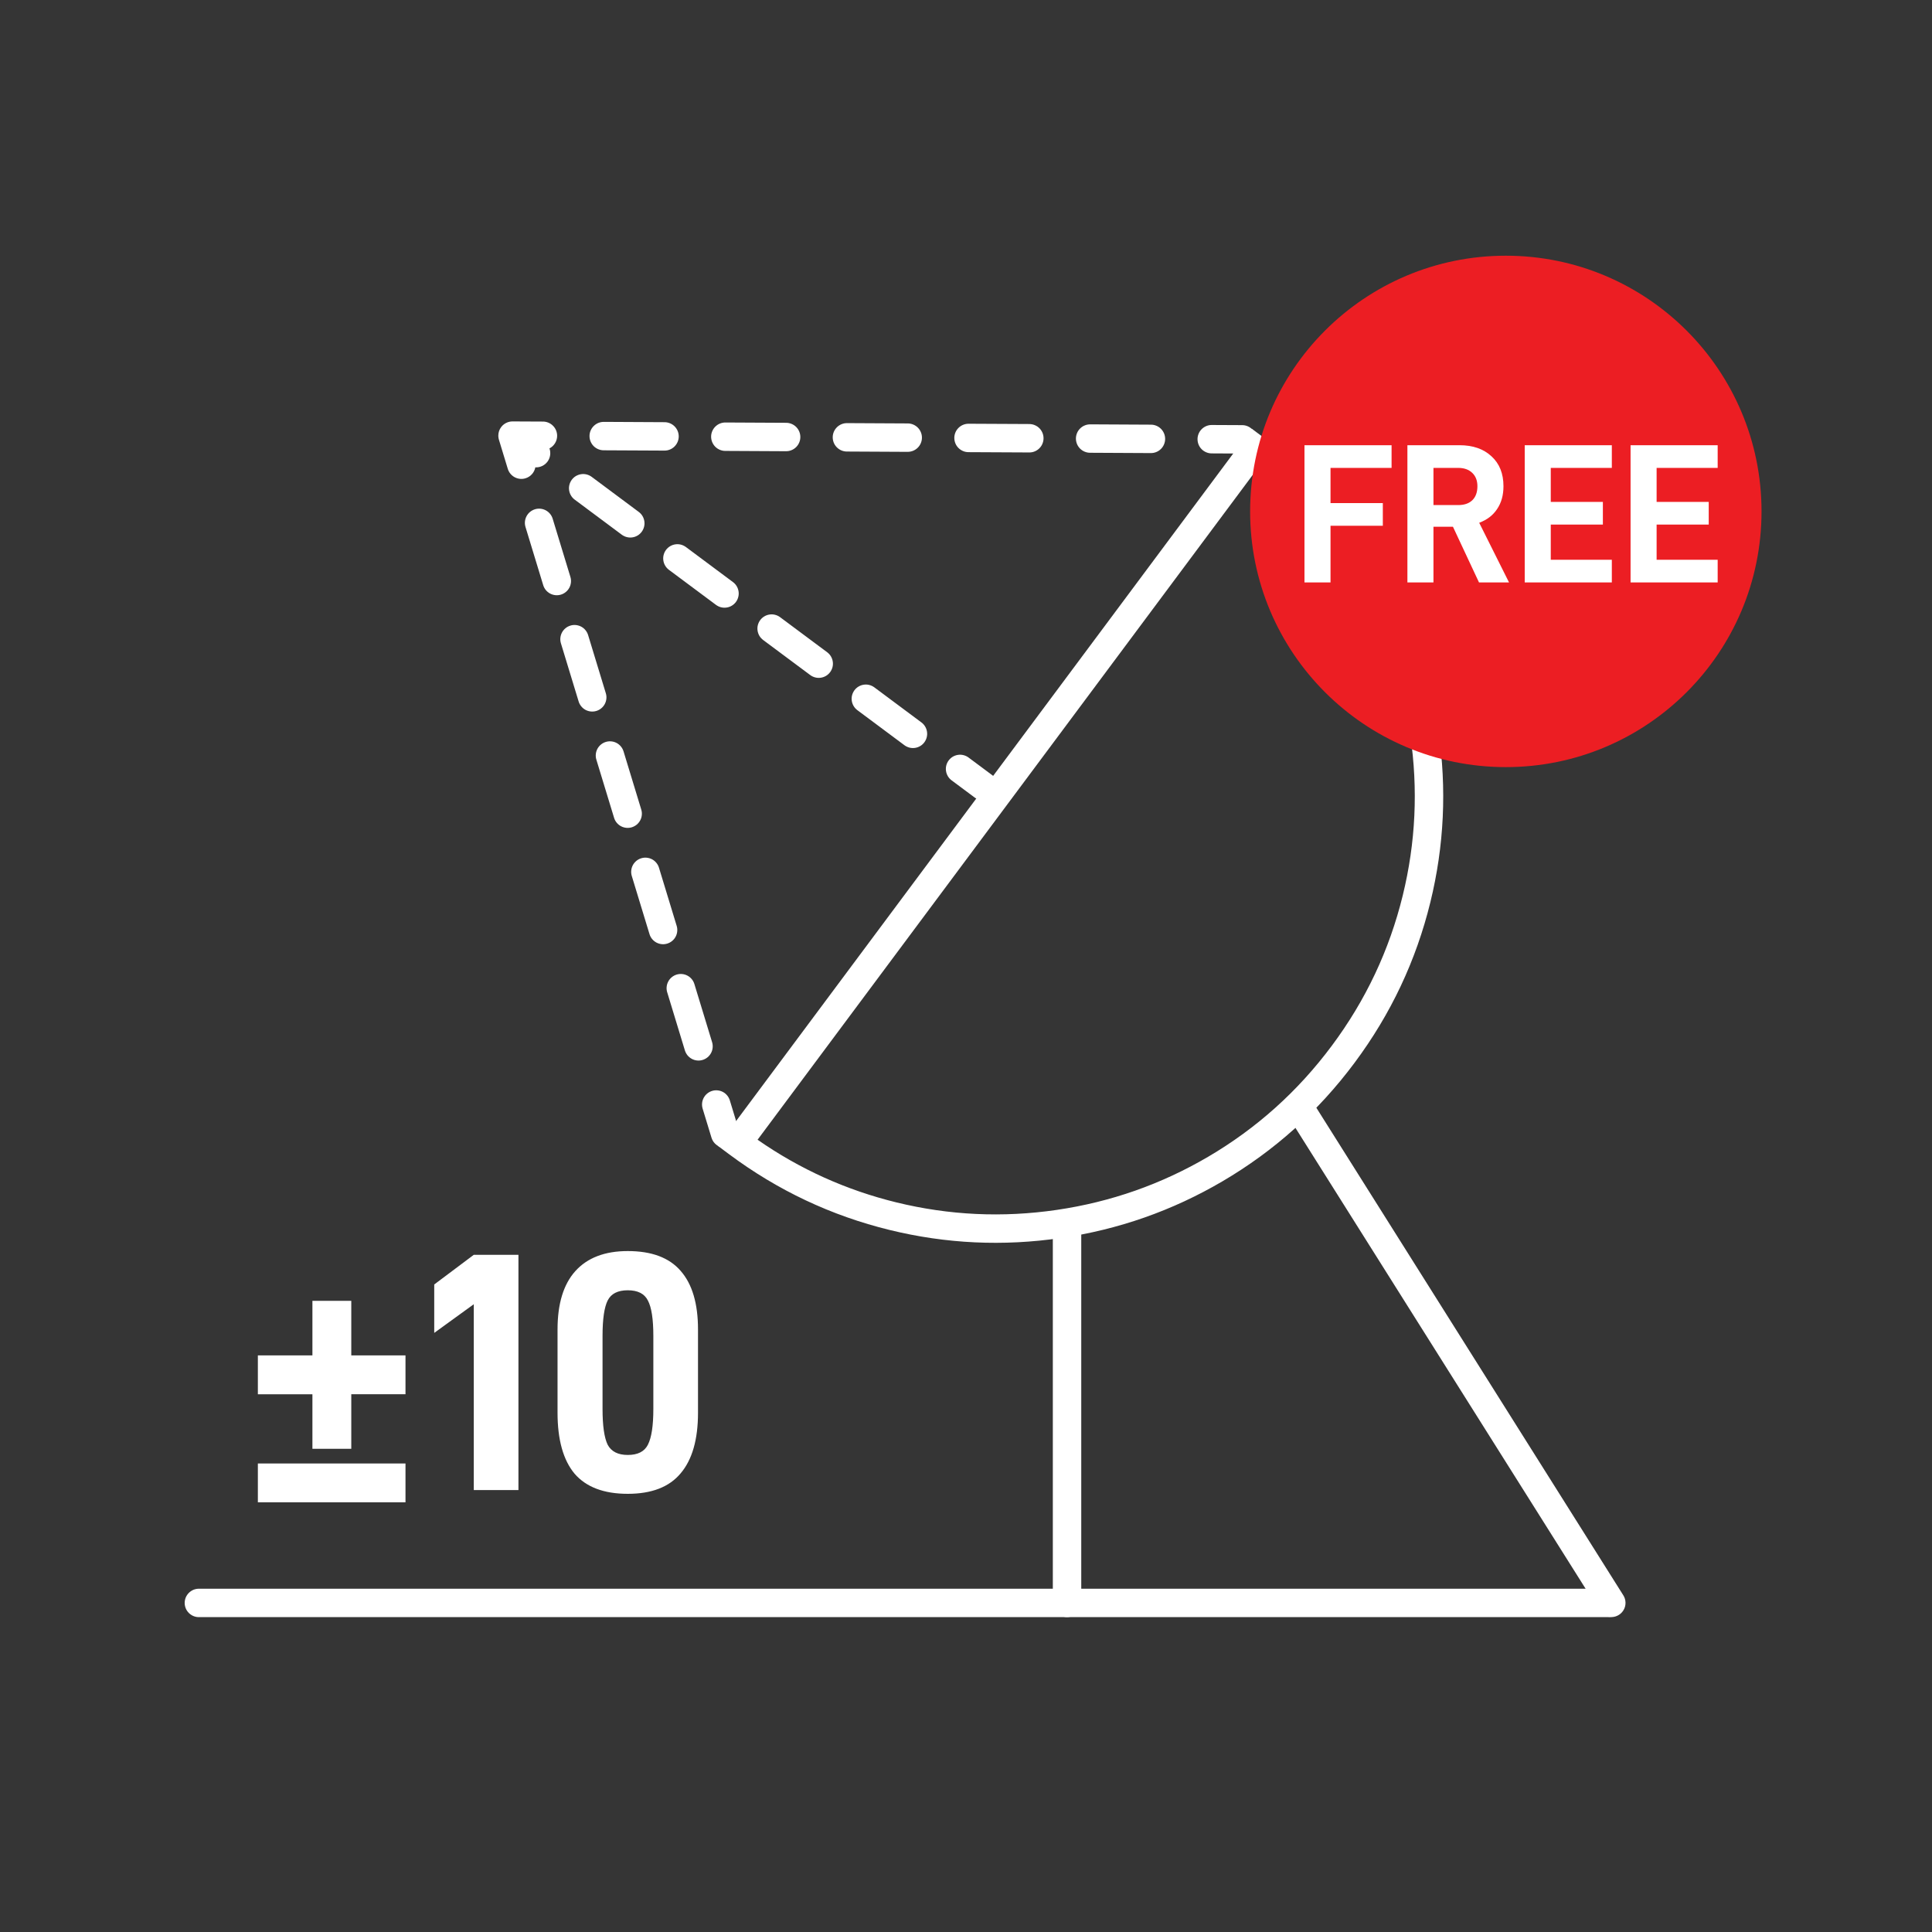 <svg xmlns="http://www.w3.org/2000/svg" fill="none" width="136" height="136"><rect width="100%" height="100%" fill="#333333" stroke="none"/><defs><clipPath id="a"><rect width="136" height="136" rx="0"/></clipPath></defs><g clip-path="url(#a)"><rect width="136" height="136" rx="0" fill="#FFF" fill-opacity=".01"/><path d="M44.191 105.155c-1.68 0-2.928-.472-3.744-1.416-.8-.96-1.2-2.392-1.2-4.296v-5.856c0-1.808.416-3.176 1.248-4.104.848-.944 2.08-1.416 3.696-1.416 1.68 0 2.92.464 3.72 1.392.816.928 1.224 2.304 1.224 4.128v5.856c0 1.888-.408 3.312-1.224 4.272-.8.96-2.04 1.44-3.72 1.44zm0-2.736c.704 0 1.176-.24 1.416-.72.256-.496.384-1.336.384-2.52v-5.136c0-1.184-.128-2.016-.384-2.496-.24-.48-.712-.72-1.416-.72s-1.176.24-1.416.72-.36 1.312-.36 2.496v5.136c0 1.184.12 2.024.36 2.52.256.48.728.72 1.416.72zM33.351 91.81l-2.784 2.017v-3.408l2.784-2.088h3.144v16.56h-3.144v-13.08zM21.992 98.147h-3.84V95.41h3.84v-3.84h2.736v3.84h3.816v2.736h-3.816v3.84h-2.736v-3.84zm-3.84 4.872h10.392v2.736H18.152v-2.736z" fill="#FFF"/><path d="m88.113 30.177-.598.802-36.994 49.673.802.598q5.134 3.823 11.301 5.332 5.956 1.458 12.05.566 6.093-.89 11.382-3.993 5.477-3.213 9.3-8.347 3.824-5.134 5.333-11.301 1.458-5.956.566-12.05-.891-6.093-3.994-11.382-3.212-5.477-8.346-9.3l-.802-.598zm.4 2.812L53.328 80.23q4.48 3.115 9.77 4.41 5.577 1.364 11.285.53 5.708-.835 10.66-3.74 5.127-3.008 8.708-7.817 3.582-4.808 4.994-10.581 1.365-5.577.53-11.285t-3.74-10.66q-2.755-4.698-7.024-8.098z" fill-rule="evenodd" fill="#FFF"/><path d="M37.684 32.898q-.025.134-.086.257-.06.123-.152.224-.091.102-.207.176-.115.073-.246.113-.094.029-.192.039-.098.01-.196 0t-.193-.038q-.094-.029-.18-.075-.088-.046-.164-.109-.076-.062-.139-.138-.062-.076-.109-.163-.046-.087-.075-.181l-.623-2.047q-.017-.054-.027-.109-.013-.069-.016-.139V30.66q0-.16.05-.312.051-.152.147-.28.17-.229.436-.333.034-.014.07-.025l.005-.001q.056-.017.114-.028.067-.012.135-.015h.047l2.14.01q.099 0 .195.02.097.02.187.058.091.039.173.094.082.055.15.125.07.07.124.152.055.082.092.173.037.092.056.188.019.097.018.195 0 .137-.038.269-.037.131-.109.248-.071.117-.171.21-.1.093-.222.156.042.117.053.24.012.122-.006.244-.018.123-.066.237-.047.114-.12.213-.075.099-.17.177-.096.078-.208.13-.111.053-.232.077-.122.023-.245.017zm4.809-1.2 4.28.021q.199.001.383-.074t.326-.215q.14-.14.218-.323.077-.184.078-.383 0-.098-.018-.195-.019-.097-.056-.188-.037-.091-.092-.173-.054-.082-.123-.152-.07-.07-.151-.125-.082-.056-.173-.094-.09-.038-.187-.058-.096-.02-.195-.02l-4.28-.022q-.199 0-.383.074-.184.076-.325.216-.142.14-.219.323-.077.183-.078.382 0 .099.018.195.019.097.056.188.037.091.092.174.054.082.123.152.07.07.151.125.082.055.173.093.09.038.187.058.096.02.195.02zm8.56.043 4.28.022q.098 0 .195-.018.097-.019.188-.056.091-.037.173-.092.083-.054.153-.123.07-.07.125-.151.055-.082.093-.173.038-.09.058-.187.02-.096.02-.195.001-.199-.074-.383t-.215-.326q-.14-.14-.324-.218-.183-.077-.382-.078l-4.28-.022q-.199-.001-.383.074t-.325.215q-.142.14-.219.324-.077.183-.078.382 0 .098.018.195.019.097.056.188.037.091.092.173.054.083.123.153.07.07.151.125.082.055.173.093.09.038.187.058.096.02.195.02zm8.56.044 4.28.022q.098 0 .195-.019.097-.018.188-.055.091-.038.173-.092.083-.054.153-.124.07-.069.125-.15.055-.082.093-.173.038-.09.058-.187.02-.097.02-.195.001-.2-.074-.383-.075-.184-.215-.326-.14-.141-.324-.218-.183-.077-.382-.078l-4.28-.022q-.098 0-.195.018-.097.019-.188.056-.091.037-.173.092-.082.054-.152.123-.07.07-.126.151-.055.082-.093.172-.038.091-.058.188-.02.096-.02.195 0 .199.074.383.075.184.215.325.14.142.324.219.183.077.382.078zm8.56.044 4.28.021q.098.001.195-.018.097-.018.188-.056.091-.037.173-.091.083-.055.153-.124.07-.07.125-.15.055-.082.093-.173.038-.09.058-.187.02-.097.02-.195.001-.2-.074-.383-.075-.185-.215-.326-.14-.141-.324-.218-.183-.077-.382-.079l-4.28-.021q-.098 0-.195.018-.097.019-.188.056-.091.037-.173.091-.082.055-.152.124-.07.07-.126.15-.055.082-.093.173-.038.091-.058.187-.02.097-.02.195 0 .2.074.384.075.184.215.325.14.141.324.219.183.077.382.078zm8.56.043 4.28.022q.098 0 .195-.018.097-.019.188-.056.091-.037.173-.091.083-.055.153-.124.07-.07.125-.15.055-.083.093-.173.038-.091.058-.188.02-.096.02-.195.001-.199-.074-.383t-.215-.325q-.14-.142-.324-.219-.183-.077-.382-.078l-4.28-.022q-.098 0-.195.019-.097.018-.188.056-.091.037-.173.091-.082.054-.152.124-.07.069-.126.15-.055.082-.093.173-.038.09-.058.187-.02.097-.02.195 0 .2.074.383.075.184.215.326.14.141.324.218.183.077.382.078zm10.7.055h.005q.09 0 .177-.016.086-.015.167-.045.082-.03.157-.073.075-.044.142-.1.067-.056.123-.122.055-.067.1-.142.043-.075.073-.157t.045-.167q.016-.086.016-.173V30.884q-.009-.186-.083-.357-.075-.17-.206-.303-.14-.142-.324-.219-.183-.077-.382-.078h-.005l-2.135-.01q-.098-.001-.195.017-.097.02-.188.056-.091.038-.173.092-.082.054-.152.123-.07.07-.126.151-.055.082-.093.173-.038.09-.058.187-.02.097-.02.195 0 .199.074.383.075.184.215.326.14.141.324.218.183.077.382.078l2.14.011zm-46.978 3.244 3.316 2.47q.08.059.168.1.09.043.185.067.095.024.193.03.099.005.196-.01.098-.014.19-.047.093-.033.178-.083.085-.05.158-.117.073-.066.132-.145.058-.079.1-.168.043-.089.067-.184.024-.096.03-.194.004-.098-.01-.196-.014-.097-.047-.19t-.084-.178q-.05-.084-.116-.157t-.145-.132l-3.316-2.47q-.08-.059-.168-.101-.09-.042-.185-.067-.095-.024-.194-.029-.098-.005-.195.01-.098.014-.19.047-.093.033-.178.083-.085.05-.158.117-.073.066-.132.145-.058.079-.1.168-.043.089-.067.184-.024.096-.03.194-.004.098.01.196.014.097.047.19t.084.177q.05.085.116.158t.145.132zm-.303 5.438-1.247-4.094q-.058-.19-.184-.344-.127-.154-.302-.247-.176-.094-.374-.113-.198-.02-.388.038-.094.03-.18.076-.088.046-.164.109-.076.062-.138.138-.063.077-.109.164-.046.086-.075.18-.028.095-.038.193-.01.098 0 .196t.039.192l1.247 4.095q.058.19.184.344.127.153.302.247.176.093.374.113.198.019.388-.039.094-.029.18-.075.088-.047.164-.11.076-.062.138-.138.063-.076.109-.163.046-.087.075-.181.028-.095.038-.193.01-.098 0-.196t-.039-.192zm6.935-.498 3.317 2.47q.079.058.167.1.09.043.185.067.095.024.194.029.098.005.196-.01.097-.013.19-.046t.177-.084q.085-.05.158-.116t.132-.145q.059-.08.101-.168.042-.09.066-.185.025-.095.03-.194.005-.098-.01-.195-.014-.098-.047-.19-.033-.093-.083-.178-.05-.085-.117-.158-.066-.073-.145-.132l-3.316-2.47q-.079-.058-.168-.1-.089-.043-.184-.067-.096-.024-.194-.03-.099-.004-.196.01-.098.014-.19.047-.093.033-.178.084-.084.05-.157.116-.074.066-.132.145-.06.08-.101.168-.043.09-.067.185-.024.095-.029.193-.005.099.01.196.013.098.046.19.033.093.084.178.05.085.116.158t.145.132zm6.633 4.94 3.316 2.469q.079.059.168.101.089.042.184.066.096.025.194.03.099.005.196-.01.097-.014.19-.047t.178-.083q.084-.05.157-.117.073-.066.132-.145.06-.079.101-.168.043-.089.067-.184.024-.096.029-.194.005-.098-.01-.196-.014-.097-.047-.19t-.083-.177q-.05-.085-.116-.158t-.145-.132l-3.317-2.47q-.16-.119-.352-.167-.193-.05-.39-.02-.197.028-.367.13-.171.102-.29.262-.059.079-.101.168-.042.089-.067.184-.024.096-.029.194-.005.098.01.196.014.097.047.19t.083.178q.05.084.117.157.066.073.145.132zm-11.074 3.747-1.247-4.095q-.029-.094-.075-.18-.047-.087-.11-.163-.062-.077-.138-.139-.076-.062-.163-.109-.087-.046-.181-.074-.095-.029-.193-.039-.098-.01-.196 0t-.192.04q-.094.028-.18.074-.088.047-.164.11-.076.062-.138.138-.063.076-.109.163-.046.087-.075.182-.028.094-.038.192-.01.098 0 .196t.039.192l1.247 4.095q.028.094.075.18.047.087.11.163.062.076.138.139.076.062.163.109.087.046.181.074.094.029.192.038.099.01.197 0t.192-.038q.094-.029.18-.075.088-.047.164-.11.076-.062.138-.138.063-.076.109-.163.046-.087.075-.182.028-.094.038-.192.01-.098 0-.196t-.039-.192zm17.706 1.192 3.316 2.47q.08.058.168.1.09.043.185.067.095.024.194.03.098.004.195-.01.098-.014.19-.047.093-.033.178-.084.085-.05.158-.116t.132-.145q.058-.08.1-.168.043-.09.067-.185.024-.095.03-.194.004-.098-.01-.195-.014-.098-.047-.19-.033-.093-.084-.178-.05-.085-.116-.158t-.145-.132l-3.316-2.47q-.08-.058-.168-.1-.09-.043-.185-.067-.095-.024-.194-.03-.098-.004-.195.01-.098.014-.19.047-.093.033-.178.084-.085.05-.158.116t-.132.145q-.058.08-.1.168-.043.09-.067.185-.024.095-.03.194-.004.098.01.195.014.098.047.19.033.093.084.178.05.085.116.158t.145.132zM45.14 56.987l-1.247-4.095q-.029-.094-.075-.18-.047-.088-.11-.164-.062-.076-.138-.138-.076-.063-.163-.109-.087-.046-.181-.075-.095-.028-.193-.038-.098-.01-.196 0t-.192.039q-.094.029-.181.075-.087.047-.163.11-.076.062-.138.138-.063.076-.11.163-.045.087-.074.181-.028.095-.038.193-.01.098 0 .196t.039.192l1.247 4.094q.028.095.075.181.046.087.109.163.063.076.139.139.076.062.163.108.087.047.181.075.094.029.192.038.098.01.196 0t.193-.038q.094-.03.18-.076.088-.046.164-.109.076-.062.138-.139.062-.076.109-.163.046-.087.075-.18.028-.095.038-.193.01-.098 0-.196t-.04-.192zm21.844-2.058 1.659 1.235q.13.096.282.147.153.051.315.051.098 0 .195-.02.097-.018.188-.056.09-.038.172-.092.082-.055.152-.125.07-.07.124-.151.055-.082.093-.173.037-.091.057-.188.019-.096.019-.195 0-.117-.027-.23-.027-.114-.08-.219-.052-.104-.127-.194-.075-.09-.169-.159l-1.658-1.235q-.079-.059-.168-.101-.089-.042-.184-.066-.096-.025-.194-.03-.099-.005-.196.01-.097.014-.19.047t-.178.083q-.084.05-.157.117-.073.066-.132.145-.059.079-.101.168-.043.089-.067.184-.024.096-.029.194-.005.098.01.196.014.097.047.19t.083.178q.05.084.116.157t.145.132zm-19.35 10.246-1.247-4.094q-.029-.094-.075-.181-.047-.087-.11-.163-.062-.076-.138-.138-.076-.063-.163-.11-.087-.045-.181-.074-.095-.028-.193-.038-.098-.01-.196 0t-.192.039q-.094.028-.181.075-.087.046-.163.109-.076.063-.138.139-.063.076-.11.163-.045.087-.074.181-.028.094-.038.192-.01.098 0 .196t.039.193l1.247 4.094q.028.094.075.181.046.087.109.163.062.076.139.138.076.063.163.11.087.045.181.074.094.028.192.038.098.01.196 0t.193-.039q.19-.058.343-.184.154-.126.248-.302.093-.175.112-.373.02-.198-.038-.389zm2.494 8.19L48.88 69.27q-.029-.094-.075-.181-.047-.087-.11-.163-.062-.076-.138-.139-.077-.062-.163-.108-.087-.047-.182-.075-.094-.029-.192-.038-.098-.01-.196 0t-.192.038q-.19.058-.344.185-.154.126-.247.302-.094.175-.113.373-.02.198.039.388l1.246 4.095q.03.094.076.18.046.088.109.164.062.076.139.138.076.063.163.109.087.046.18.075.095.028.193.038.098.01.196 0t.192-.039q.19-.058.344-.184.154-.127.248-.302.093-.176.112-.374.02-.198-.038-.388zm1.87 6.14-.623-2.046q-.058-.19-.185-.344-.126-.154-.302-.248-.175-.093-.373-.112-.198-.02-.388.038-.094.029-.181.075-.087.047-.163.11-.076.062-.139.138-.062.077-.108.163-.047.087-.075.182-.029.094-.038.192-.01.098 0 .196t.038.192l.624 2.047q.023.077.058.149.035.071.081.137.046.065.102.122.056.057.12.105.064.047.135.084.071.037.147.062t.155.037q.079.013.159.013.098 0 .195-.02.096-.018.187-.056.091-.038.173-.092.082-.055.152-.125.07-.07.124-.151.055-.082.092-.173.038-.091.057-.188.02-.096.02-.195 0-.149-.044-.291zM74.112 86.718v26.115q0 .099.02.195.019.097.056.188.038.09.093.173.055.082.124.151.07.07.152.125.082.054.173.092.09.038.187.057.097.019.195.019.099 0 .195-.02.097-.018.188-.056.091-.038.173-.092.082-.055.151-.125.07-.07.125-.151.054-.082.092-.173.038-.091.057-.188.02-.096.02-.195V86.718q0-.099-.02-.195-.02-.097-.057-.188-.038-.09-.092-.173-.055-.082-.125-.151-.07-.07-.151-.125-.082-.054-.173-.092-.091-.038-.188-.057-.096-.02-.195-.02-.098 0-.195.02-.096.02-.187.057-.091.038-.173.092-.082.055-.152.125-.07.07-.124.151-.055.082-.093.173-.037.091-.056.188-.02.096-.02.195z" fill-rule="evenodd" fill="#FFF"/><path d="M113.199 111.835H14q-.098 0-.195.02-.096.018-.187.056-.091.038-.173.093-.082.054-.152.124-.07.07-.124.151-.055.082-.093.173-.037.091-.056.188-.02.097-.02.195t.02.195q.019.097.056.188.038.09.093.173.055.081.124.151.07.07.152.124.082.055.173.093.09.038.187.057.097.019.195.019H113.2q.099 0 .195-.02.097-.018.188-.056.09-.038.173-.093.082-.054.151-.124.07-.07.124-.151.055-.082.093-.173.037-.091.056-.188.02-.097.02-.195t-.02-.195q-.019-.097-.056-.188-.038-.09-.093-.173-.054-.081-.124-.151-.07-.07-.151-.124-.082-.055-.173-.093-.091-.038-.188-.057-.096-.019-.195-.019z" fill-rule="evenodd" fill="#FFF"/><path d="m90.587 78.437 21.992 34.928q.067.107.16.194.092.087.203.148.11.062.233.093.123.032.25.032h.034q.27-.01.499-.154.168-.106.283-.268.115-.162.16-.356.024-.11.024-.222v-.02q-.006-.278-.154-.513L92.28 77.371q-.068-.107-.16-.194-.092-.087-.203-.148-.111-.062-.234-.093-.123-.032-.25-.032H91.4q-.27.01-.5.154-.106.068-.194.16-.087.092-.148.203-.061.11-.093.234-.031.122-.031.25v.033q.01.27.153.499z" fill-rule="evenodd" fill="#FFF"/><circle cx="106" cy="36" fill="#EC1E23" r="18"/><path d="M116.615 32.936v2.394h3.668v1.596h-3.668v2.478h4.298V41h-6.132v-9.66h6.132v1.596h-4.298zM109.164 32.936v2.394h3.668v1.596h-3.668v2.478h4.298V41h-6.132v-9.66h6.132v1.596h-4.298zM102.278 37.08h-1.372V41h-1.834v-9.66h3.668c.943 0 1.694.261 2.254.784.56.513.84 1.213.84 2.1 0 .635-.149 1.171-.448 1.61-.289.439-.709.76-1.26.966l2.1 4.2h-2.114l-1.834-3.92zm-1.372-1.526h1.736c.43 0 .761-.112.994-.336.243-.233.364-.565.364-.994 0-.392-.121-.705-.364-.938-.242-.233-.574-.35-.994-.35h-1.736v2.618zM93.66 32.936v2.478h3.682v1.596H93.66V41h-1.834v-9.66h6.132v1.596H93.66z" fill="#FFF"/></g></svg>